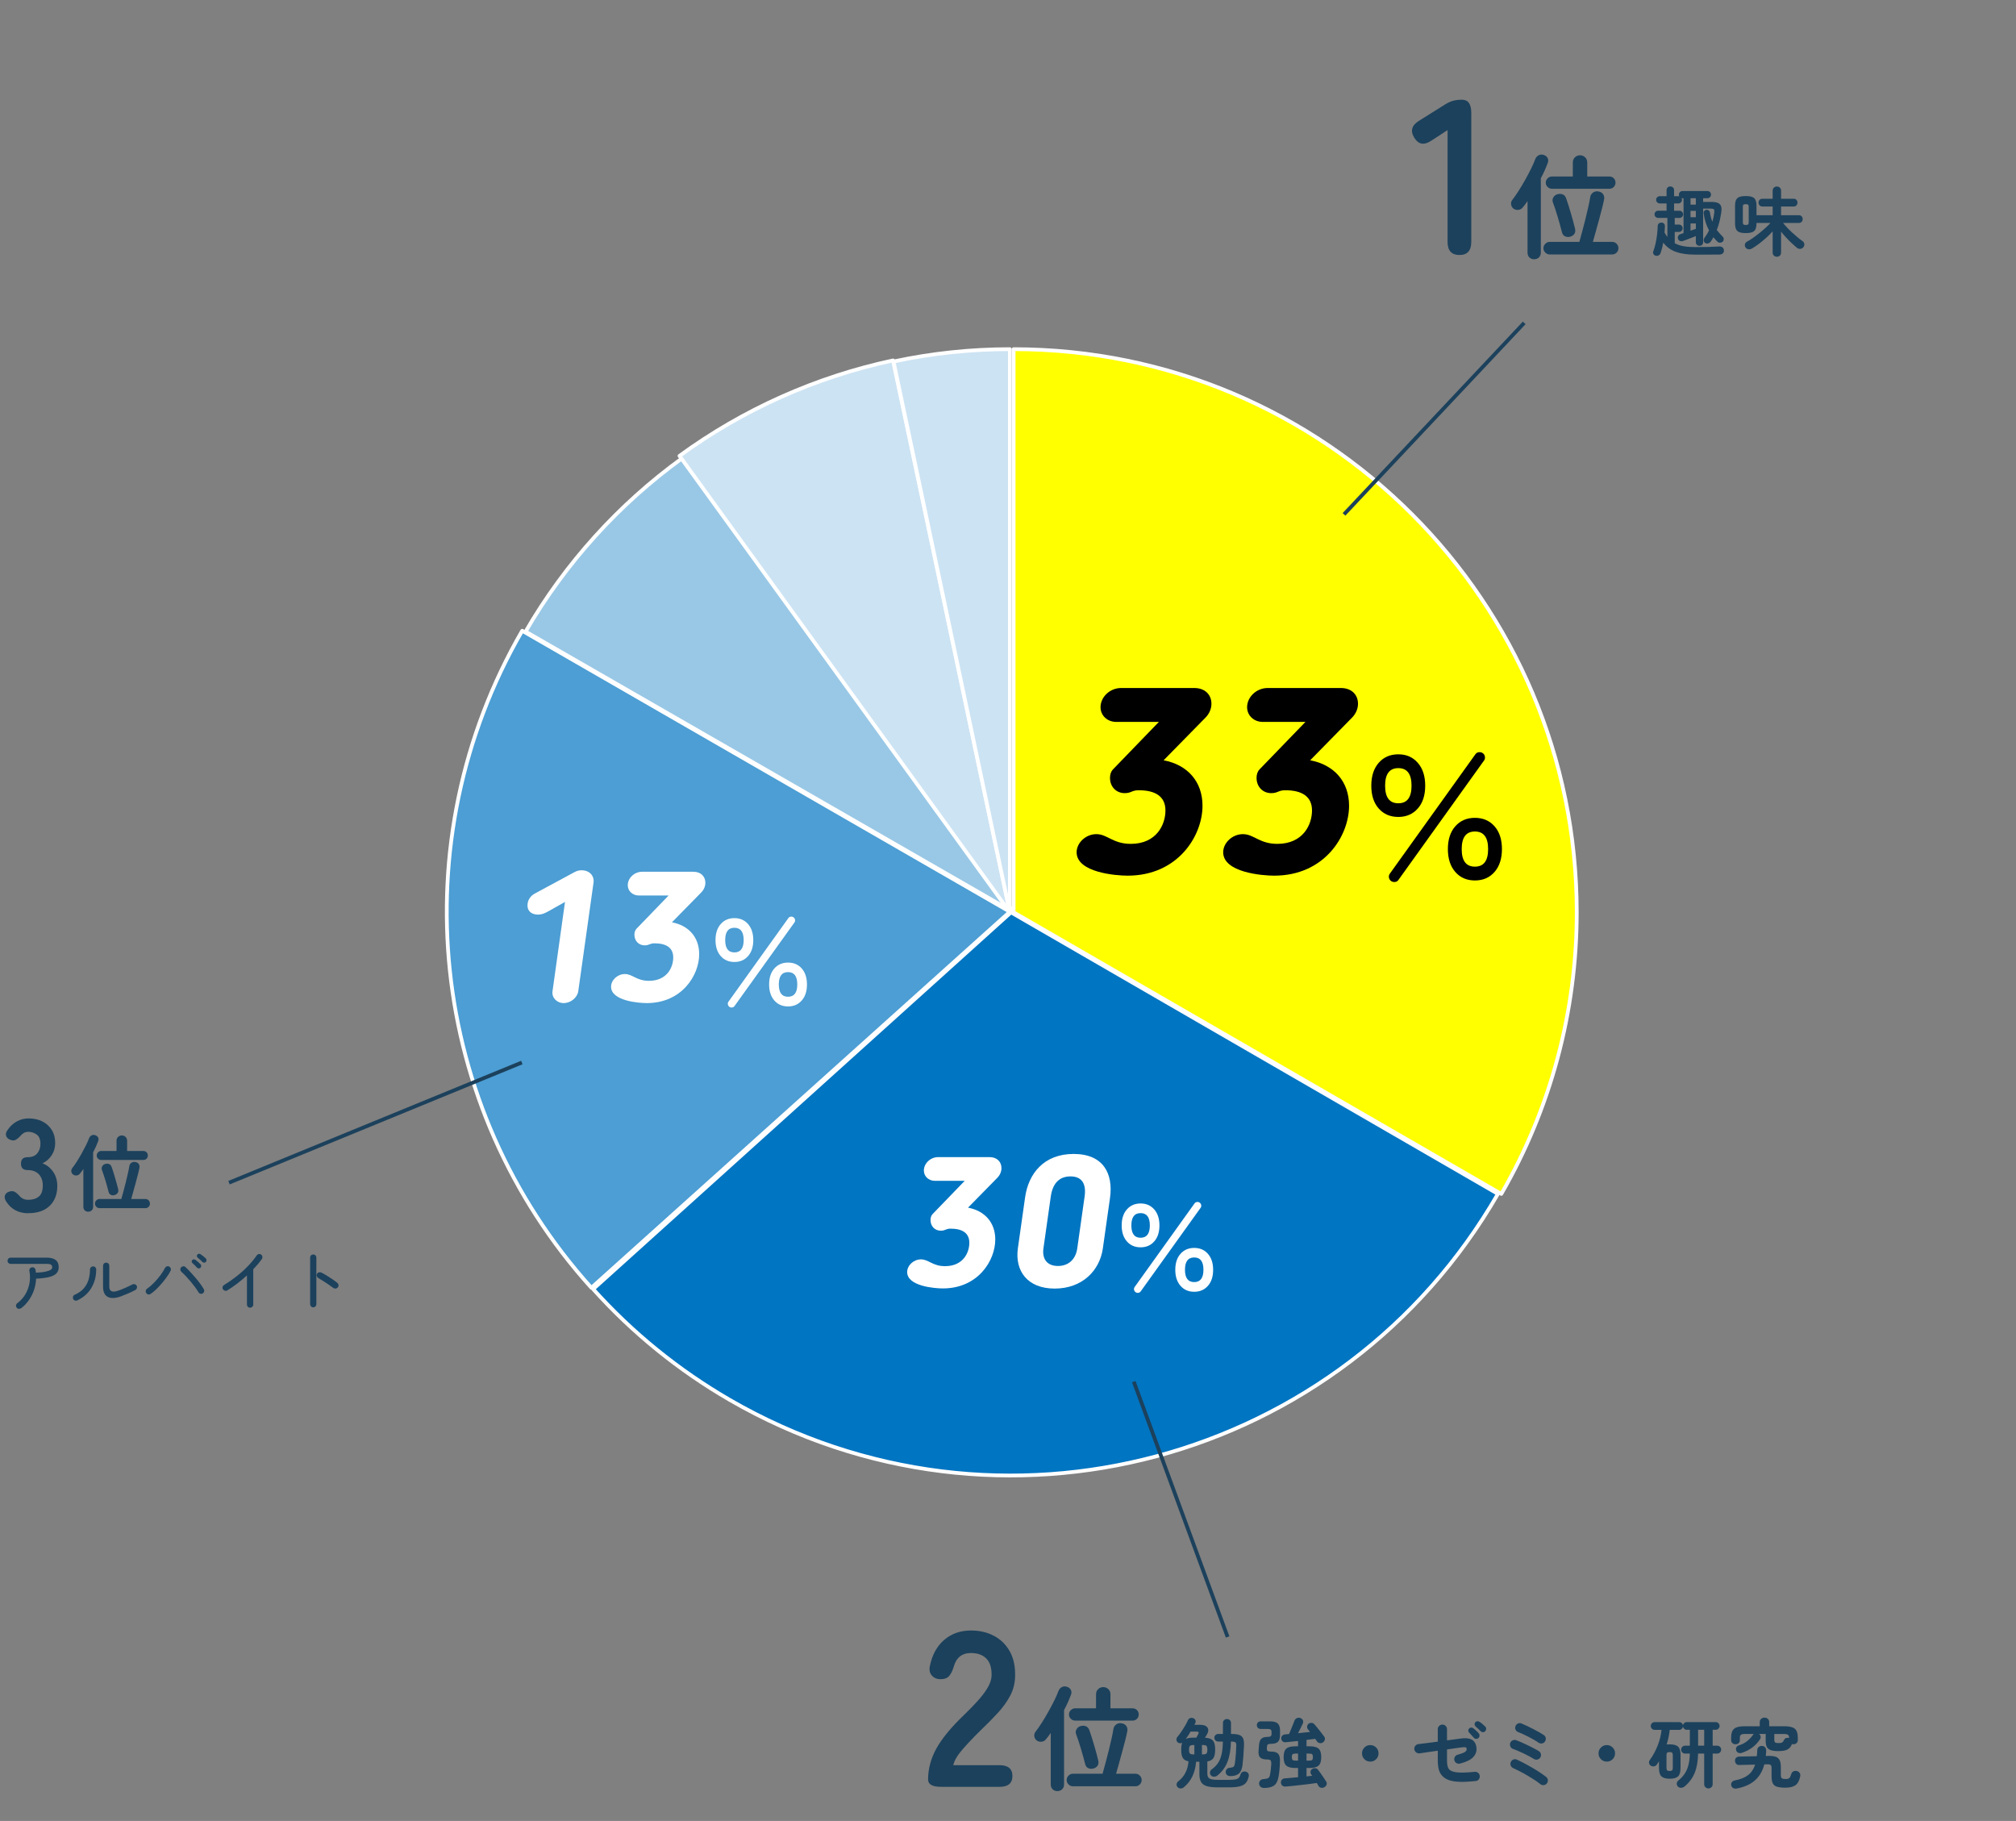 <?xml version="1.0" encoding="UTF-8"?><svg id="_レイヤー_2" xmlns="http://www.w3.org/2000/svg" xmlns:xlink="http://www.w3.org/1999/xlink" viewBox="0 0 537 485"><rect x="0" y="0" width="537" height="485" fill="#808080" stroke="none"/><defs><style>.cls-1,.cls-2{fill:none;}.cls-3{clip-path:url(#clippath);}.cls-4{fill:#fff;}.cls-5{fill:#1c415c;}.cls-2{stroke:#1c415c;stroke-miterlimit:10;}.cls-6{fill:#0075c2;}.cls-6,.cls-7,.cls-8,.cls-9,.cls-10{fill-rule:evenodd;stroke:#fff;stroke-linejoin:round;}.cls-7{fill:#ff0;}.cls-8{fill:#99c8e6;}.cls-9{fill:#4c9ed4;}.cls-10{fill:#cce3f3;}</style><clipPath id="clippath"><rect class="cls-1" width="537" height="485"/></clipPath></defs><g id="text"><g class="cls-3"><path class="cls-7" d="m270,93c82.84,0,150,67.16,150,150,0,26.33-6.93,52.2-20.1,75l-129.9-75V93Z"/><path class="cls-6" d="m399,317.99c-41.36,71.73-132.95,96.31-204.58,54.89-13.61-7.87-25.9-17.83-36.42-29.53l111.3-100.35,129.7,74.99Z"/><path class="cls-9" d="m157.53,343c-43.48-48.19-50.92-118.84-18.43-175l129.9,74.84-111.47,100.16Z"/><path class="cls-8" d="m140,168.22c10.52-18.15,24.75-33.9,41.77-46.22l88.23,121-130-74.78Z"/><path class="cls-10" d="m181,121.42c16.97-12.38,36.35-21.04,56.87-25.42l31.13,147-88-121.58Z"/><path class="cls-10" d="m238,96.28c10.19-2.18,20.58-3.28,31-3.28v150l-31-146.72Z"/><line class="cls-2" x1="358" y1="137" x2="406" y2="86"/><path class="cls-5" d="m7.59,323.15c-2.66,0-4.65-1.06-5.98-3.19-.37-.61-.47-1.14-.28-1.61.19-.47.55-.78,1.08-.95.58-.19,1.06-.19,1.43,0,.37.19.78.51,1.23.98.26.35.59.64,1,.86s.89.33,1.45.33c1.19,0,2.13-.29,2.83-.88.7-.58,1.05-1.56,1.05-2.94,0-1.24-.35-2.23-1.05-2.98-.7-.75-1.7-1.12-3.01-1.12-1.17,0-1.75-.57-1.75-1.72s.58-1.71,1.75-1.71,2.03-.34,2.59-1.03c.56-.69.84-1.53.84-2.54,0-1.17-.33-1.99-1-2.47s-1.42-.72-2.26-.72c-.47,0-.88.12-1.24.35-.36.23-.67.51-.93.84-.44.47-.86.79-1.24.98-.38.19-.86.16-1.42-.07-.54-.21-.89-.55-1.05-1.03-.16-.48-.03-1,.39-1.56.68-1,1.5-1.77,2.47-2.29.97-.53,2-.79,3.1-.79,1.42,0,2.67.27,3.73.82,1.06.55,1.89,1.31,2.49,2.29s.89,2.13.89,3.46c0,1.21-.32,2.3-.96,3.27-.64.97-1.45,1.67-2.43,2.12,1.17.44,2.12,1.2,2.85,2.27.74,1.07,1.1,2.32,1.1,3.75,0,2.22-.67,3.98-2.01,5.29s-3.23,1.96-5.65,1.96Z"/><path class="cls-5" d="m23.5,322.74c-.37,0-.67-.12-.92-.35-.25-.23-.37-.55-.37-.95v-10.08c-.16.23-.32.46-.47.66-.15.21-.31.4-.47.59-.22.28-.51.44-.86.47-.35.04-.67-.05-.95-.25-.26-.21-.42-.47-.46-.8s.03-.62.22-.87c.38-.48.79-1.07,1.23-1.76.44-.69.87-1.42,1.3-2.18.42-.76.81-1.5,1.17-2.21.35-.71.62-1.33.81-1.86.15-.35.37-.6.68-.75.31-.15.63-.16.97-.04.34.1.59.3.75.59.16.29.17.62.02.99-.16.44-.36.91-.58,1.42-.23.51-.48,1.02-.76,1.55v14.52c0,.4-.12.71-.37.95-.25.23-.56.35-.92.35Zm3.01-.95c-.32,0-.61-.12-.85-.36s-.36-.52-.36-.85.12-.63.36-.87c.24-.24.52-.36.85-.36h5.81c.18-.63.37-1.33.58-2.11.21-.78.42-1.57.62-2.38.2-.81.38-1.58.55-2.33.17-.75.3-1.4.38-1.96.07-.38.26-.67.57-.88.31-.21.65-.27,1.01-.2.41.06.72.23.92.53s.27.63.2,1.01c-.1.53-.25,1.15-.43,1.86-.18.71-.38,1.46-.59,2.23-.21.78-.42,1.53-.63,2.27-.21.73-.39,1.39-.55,1.96h3.78c.34,0,.62.12.86.36.23.24.35.53.35.87s-.12.61-.35.85c-.24.24-.52.36-.86.36h-12.23Zm.46-12.83c-.32,0-.61-.12-.85-.35-.24-.23-.36-.51-.36-.84s.12-.62.36-.86c.24-.23.52-.35.85-.35h4.07v-2.73c0-.43.14-.77.42-1.02s.61-.39.99-.39.71.13.99.39c.28.26.42.6.42,1.02v2.73h4.33c.34,0,.62.12.85.35.23.24.34.52.34.86s-.11.6-.34.84c-.23.23-.51.35-.85.35h-11.22Zm3.59,9.35c-.37.1-.71.08-1.02-.06-.32-.14-.52-.42-.63-.85-.09-.35-.2-.78-.34-1.29-.14-.51-.29-1.03-.45-1.58-.16-.55-.33-1.08-.5-1.58-.17-.51-.32-.93-.45-1.29-.15-.37-.12-.71.07-1.03.19-.32.46-.53.81-.62.38-.1.73-.09,1.03.04.31.13.53.39.66.77.13.37.28.81.44,1.32.16.51.32,1.04.48,1.59.16.55.31,1.08.45,1.58.14.51.25.94.34,1.31.12.45.09.82-.09,1.09s-.45.47-.81.58Z"/><path class="cls-5" d="m5.58,348.45c-.18.13-.38.18-.61.15-.23-.03-.41-.14-.54-.33-.14-.18-.2-.38-.16-.61.04-.23.14-.41.32-.54.88-.65,1.59-1.43,2.14-2.34.55-.91.92-1.91,1.12-2.98.19-1.07.19-2.18-.02-3.3-.05-.23,0-.43.13-.62.13-.19.31-.3.54-.33.23-.05.43,0,.62.13.19.13.3.31.35.54l.11.76c1.15-.06,2.04-.16,2.67-.31s1.06-.31,1.3-.5c.24-.19.36-.39.36-.59,0-.31-.09-.55-.28-.71-.19-.16-.58-.24-1.2-.24H2.83c-.23,0-.42-.08-.58-.24s-.24-.36-.24-.58c0-.24.08-.44.24-.6.16-.16.36-.24.58-.24h9.61c2.14,0,3.2.85,3.2,2.54,0,.71-.22,1.27-.66,1.7-.44.43-1.1.74-1.99.95-.89.2-2.02.34-3.38.41-.04,1.04-.22,2.06-.56,3.04-.34.98-.8,1.89-1.39,2.73-.59.83-1.28,1.55-2.09,2.15Z"/><path class="cls-5" d="m20.57,346.36c-.2.1-.41.1-.63.02-.22-.08-.37-.23-.47-.43-.08-.22-.08-.43,0-.65s.23-.37.43-.45c1.06-.47,1.88-1.05,2.47-1.76.59-.7,1-1.48,1.24-2.33s.36-1.73.36-2.65c0-.23.08-.42.25-.58s.37-.24.59-.24.42.08.58.24.24.36.24.58c0,1.26-.2,2.43-.61,3.51-.41,1.08-.99,2.02-1.75,2.83-.76.8-1.66,1.44-2.72,1.91Zm11.66-1.08c-.92.34-1.75.48-2.47.43-.73-.05-1.29-.32-1.7-.81-.41-.49-.61-1.24-.61-2.23v-5.53c0-.24.08-.44.24-.6.16-.16.36-.24.58-.24.24,0,.44.08.6.24.16.16.24.36.24.6v5.53c0,.64.2,1.05.61,1.24.41.19,1.04.13,1.91-.2.66-.24,1.31-.5,1.96-.79.65-.29,1.21-.56,1.69-.81.2-.11.42-.13.64-.05.22.07.39.21.5.41.1.19.11.4.04.62-.07.22-.2.39-.41.5-.56.3-1.19.6-1.86.89s-1.33.56-1.97.8Z"/><path class="cls-5" d="m40.12,344.63c-.19.13-.4.18-.62.14-.22-.04-.4-.15-.53-.34-.13-.19-.18-.4-.14-.63.04-.23.15-.41.34-.54.65-.46,1.28-1.01,1.91-1.66.62-.65,1.19-1.31,1.69-2,.5-.68.89-1.31,1.17-1.87.1-.2.25-.34.48-.42.22-.08.43-.07.64.03s.34.26.42.48c.08.22.06.44-.04.64-.22.44-.52.95-.91,1.51-.39.56-.83,1.13-1.31,1.71-.49.58-.99,1.12-1.52,1.64-.53.52-1.05.95-1.57,1.31Zm13.9-.14c-.19.12-.4.15-.63.09-.23-.06-.4-.19-.52-.4-.22-.37-.5-.79-.85-1.27-.35-.47-.73-.96-1.15-1.47-.42-.5-.85-.99-1.3-1.47-.44-.47-.87-.9-1.28-1.27-.17-.16-.25-.35-.26-.58,0-.23.07-.43.22-.58.17-.17.37-.26.59-.27.23-.01.43.07.59.23.42.4.86.84,1.31,1.33.46.49.91,1,1.35,1.52.44.52.86,1.04,1.24,1.56.38.52.7,1,.95,1.44.12.19.15.4.1.62-.05.22-.18.39-.39.51Zm-.61-6.82c-.13.12-.29.18-.47.17-.18,0-.34-.07-.47-.21-.36-.42-.76-.82-1.19-1.19-.12-.1-.19-.23-.22-.39-.02-.16.02-.31.14-.44.13-.13.28-.19.44-.19.16,0,.32.06.46.15.17.12.38.3.64.53.26.23.48.44.67.62.13.12.19.27.18.46s-.08.34-.2.48Zm.5-1.55c-.41-.43-.82-.81-1.24-1.13-.13-.1-.21-.23-.23-.39-.02-.16.02-.31.13-.44.12-.14.26-.22.42-.22.16,0,.32.04.46.13.19.12.42.29.68.51.26.22.49.42.68.58.13.12.2.28.2.47s-.06.35-.18.49c-.12.12-.27.18-.46.18s-.34-.06-.46-.18Z"/><path class="cls-5" d="m66.6,348.3c-.23,0-.42-.08-.58-.24-.16-.16-.24-.36-.24-.58v-7.78c-.8.74-1.66,1.46-2.56,2.15-.9.69-1.79,1.3-2.68,1.84-.19.12-.4.15-.62.09-.22-.06-.4-.19-.53-.38-.12-.2-.15-.42-.09-.64.06-.22.19-.39.38-.51,1.18-.71,2.3-1.49,3.38-2.34,1.08-.85,2.08-1.75,2.99-2.7s1.69-1.9,2.34-2.84c.13-.19.31-.31.53-.35s.43,0,.62.13c.19.13.31.31.35.54.04.23,0,.44-.13.63-.31.44-.66.9-1.05,1.36-.39.46-.81.93-1.25,1.39v9.4c0,.23-.08.42-.24.58s-.36.24-.6.24Z"/><path class="cls-5" d="m83.43,348.2c-.23,0-.42-.08-.58-.25s-.24-.37-.24-.59v-12.42c0-.23.08-.42.24-.58.16-.16.36-.24.58-.24.24,0,.44.08.6.24.16.16.24.36.24.58v12.42c0,.23-.08.43-.24.59-.16.17-.36.25-.6.25Zm5.33-5.18c-.34-.26-.74-.55-1.2-.86s-.93-.62-1.41-.93-.93-.58-1.35-.82c-.19-.11-.32-.27-.4-.49-.07-.22-.06-.43.04-.63.11-.2.27-.34.5-.4.22-.07.43-.05.64.04.48.24.98.52,1.5.84.52.32,1.03.65,1.51.98.49.34.91.65,1.27.95.18.16.28.35.31.58.02.23-.04.44-.2.62-.16.18-.35.28-.58.3-.23.02-.44-.04-.63-.19Z"/><path class="cls-4" d="m150.51,240.22l-4.17,2.35c-1.03.59-1.91,1.03-3.04,1.03-1.37,0-2.79-.64-2.79-2.45,0-1.42.78-2.5,1.91-3.14l10.53-5.68c.73-.39,1.27-.54,1.96-.54,2.06,0,3.43,1.42,3.19,3.28l-4.07,28.96c-.25,1.67-2.01,3.14-3.87,3.14s-3.23-1.47-2.99-3.14l3.33-23.81Z"/><path class="cls-4" d="m178.99,245.66c4.46.83,7.25,3.97,7.25,8.48,0,5.63-4.61,13.03-13.96,13.03-2.21,0-9.51-.59-9.51-4.36,0-1.76,1.71-3.38,3.67-3.38,2.06,0,3.09,1.81,6.42,1.81,4.8,0,6.47-3.58,6.47-6.22s-1.91-3.77-5-3.77c-1.27,0-1.37.54-2.6.54-1.62,0-2.74-1.22-2.74-2.84,0-.59.15-1.13.54-1.57l8.57-8.87h-7.94c-1.71,0-2.94-1.23-2.94-2.74,0-1.91,1.76-3.58,3.82-3.58h13.67c1.96,0,3.18,1.23,3.18,2.94,0,.98-.44,1.91-1.13,2.6l-7.79,7.94Z"/><path class="cls-4" d="m195.63,256.22c-1.51,0-2.73-.52-3.65-1.57-.92-1.05-1.39-2.46-1.39-4.26s.46-3.22,1.39-4.27c.92-1.05,2.14-1.58,3.65-1.58s2.7.53,3.63,1.58c.92,1.05,1.39,2.48,1.39,4.27s-.46,3.21-1.39,4.26c-.92,1.05-2.13,1.57-3.63,1.57Zm0-2.55c1.64,0,2.46-1.09,2.46-3.28s-.82-3.28-2.46-3.28-2.46,1.09-2.46,3.28.82,3.28,2.46,3.28Zm-1.34,14.5c-.22-.17-.36-.39-.41-.66-.05-.27.01-.52.18-.74l15.93-22.23c.15-.22.36-.35.64-.39.28-.04.52.02.73.17.22.15.36.36.41.64.05.28,0,.52-.15.73l-15.96,22.26c-.15.22-.36.35-.63.39-.27.04-.52-.02-.74-.17Zm15.62-.11c-1.51,0-2.73-.53-3.65-1.58-.92-1.05-1.39-2.48-1.39-4.27s.46-3.21,1.39-4.26c.92-1.04,2.14-1.57,3.65-1.57s2.73.52,3.65,1.57c.92,1.05,1.39,2.46,1.39,4.26s-.46,3.22-1.39,4.27c-.92,1.05-2.14,1.58-3.65,1.58Zm0-2.58c1.64,0,2.46-1.09,2.46-3.28s-.82-3.28-2.46-3.28-2.46,1.09-2.46,3.28.82,3.28,2.46,3.28Z"/><path class="cls-4" d="m257.86,321.66c4.46.83,7.25,3.97,7.25,8.48,0,5.63-4.61,13.03-13.96,13.03-2.21,0-9.51-.59-9.51-4.36,0-1.76,1.71-3.38,3.67-3.38,2.06,0,3.09,1.81,6.42,1.81,4.8,0,6.47-3.58,6.47-6.22s-1.91-3.77-5-3.77c-1.27,0-1.37.54-2.6.54-1.62,0-2.74-1.22-2.74-2.84,0-.59.15-1.13.54-1.57l8.57-8.87h-7.94c-1.71,0-2.94-1.23-2.94-2.74,0-1.91,1.76-3.58,3.82-3.58h13.67c1.96,0,3.18,1.23,3.18,2.94,0,.98-.44,1.91-1.13,2.6l-7.79,7.94Z"/><path class="cls-4" d="m295.68,319.01l-1.91,13.47c-.83,5.98-5.54,10.73-12.84,10.73s-10.63-4.75-9.8-10.73l1.91-13.47c.88-6.47,5.05-11.66,12.94-11.66s10.58,5.19,9.7,11.66Zm-15.78-.34l-1.96,13.82c-.39,2.79.93,4.7,3.87,4.7s4.75-1.91,5.14-4.7l1.96-13.82c.44-3.14-.54-5.34-3.77-5.34s-4.8,2.2-5.24,5.34Z"/><path class="cls-4" d="m303.82,332.22c-1.51,0-2.73-.52-3.65-1.57-.92-1.05-1.39-2.46-1.39-4.26s.46-3.22,1.39-4.27c.92-1.05,2.14-1.58,3.65-1.58s2.7.53,3.63,1.58c.92,1.05,1.39,2.48,1.39,4.27s-.46,3.21-1.39,4.26c-.92,1.05-2.13,1.57-3.63,1.57Zm0-2.55c1.64,0,2.46-1.09,2.46-3.28s-.82-3.28-2.46-3.28-2.46,1.09-2.46,3.28.82,3.28,2.46,3.28Zm-1.34,14.5c-.22-.17-.36-.39-.41-.66-.05-.27.01-.52.18-.74l15.93-22.23c.15-.22.36-.35.64-.39.28-.04.52.02.73.17.22.15.36.36.41.64.05.28,0,.52-.15.73l-15.96,22.26c-.15.22-.36.35-.63.39-.27.04-.52-.02-.74-.17Zm15.62-.11c-1.51,0-2.73-.53-3.65-1.58-.92-1.05-1.39-2.48-1.39-4.27s.46-3.21,1.39-4.26c.92-1.04,2.14-1.57,3.65-1.57s2.73.52,3.65,1.57c.92,1.05,1.39,2.46,1.39,4.26s-.46,3.22-1.39,4.27c-.92,1.05-2.14,1.58-3.65,1.58Zm0-2.58c1.64,0,2.46-1.09,2.46-3.28s-.82-3.28-2.46-3.28-2.46,1.09-2.46,3.28.82,3.28,2.46,3.28Z"/><path d="m309.95,202.5c6.37,1.19,10.36,5.67,10.36,12.11,0,8.05-6.58,18.62-19.95,18.62-3.15,0-13.58-.84-13.58-6.23,0-2.52,2.45-4.83,5.25-4.83,2.94,0,4.41,2.59,9.17,2.59,6.86,0,9.24-5.11,9.24-8.89s-2.73-5.39-7.14-5.39c-1.82,0-1.96.77-3.71.77-2.31,0-3.92-1.75-3.92-4.06,0-.84.21-1.61.77-2.24l12.25-12.67h-11.34c-2.45,0-4.2-1.75-4.2-3.92,0-2.73,2.52-5.11,5.46-5.11h19.53c2.8,0,4.55,1.75,4.55,4.2,0,1.4-.63,2.73-1.61,3.71l-11.13,11.34Z"/><path d="m348.99,202.5c6.37,1.19,10.36,5.67,10.36,12.11,0,8.05-6.58,18.62-19.95,18.62-3.15,0-13.58-.84-13.58-6.23,0-2.52,2.45-4.83,5.25-4.83,2.94,0,4.41,2.59,9.17,2.59,6.86,0,9.24-5.11,9.24-8.89s-2.73-5.39-7.14-5.39c-1.82,0-1.96.77-3.71.77-2.31,0-3.92-1.75-3.92-4.06,0-.84.21-1.61.77-2.24l12.25-12.67h-11.34c-2.45,0-4.2-1.75-4.2-3.92,0-2.73,2.52-5.11,5.46-5.11h19.53c2.8,0,4.55,1.75,4.55,4.2,0,1.4-.63,2.73-1.61,3.71l-11.13,11.34Z"/><path d="m372.47,217.59c-2.16,0-3.9-.75-5.22-2.24-1.32-1.49-1.98-3.52-1.98-6.08s.66-4.59,1.98-6.1,3.06-2.26,5.22-2.26,3.86.75,5.18,2.26c1.32,1.51,1.98,3.54,1.98,6.1s-.66,4.59-1.98,6.08c-1.32,1.49-3.05,2.24-5.18,2.24Zm0-3.64c2.35,0,3.52-1.56,3.52-4.68s-1.17-4.68-3.52-4.68-3.52,1.56-3.52,4.68,1.17,4.68,3.52,4.68Zm-1.92,20.72c-.32-.24-.51-.55-.58-.94s.02-.74.26-1.06l22.76-31.76c.21-.32.52-.51.92-.56.4-.05.75.03,1.04.24.32.21.51.52.58.92.07.4,0,.75-.22,1.04l-22.8,31.8c-.21.32-.51.51-.9.56-.39.05-.74-.03-1.06-.24Zm22.32-.16c-2.16,0-3.9-.75-5.22-2.26-1.32-1.51-1.98-3.54-1.98-6.1s.66-4.59,1.98-6.08c1.32-1.49,3.06-2.24,5.22-2.24s3.9.75,5.22,2.24c1.32,1.49,1.98,3.52,1.98,6.08s-.66,4.59-1.98,6.1c-1.32,1.51-3.06,2.26-5.22,2.26Zm0-3.68c2.35,0,3.52-1.56,3.52-4.68s-1.17-4.68-3.52-4.68-3.52,1.56-3.52,4.68,1.17,4.68,3.52,4.68Z"/><line class="cls-2" x1="61" y1="315" x2="139" y2="283"/><line class="cls-2" x1="302" y1="368" x2="327" y2="436"/><path class="cls-5" d="m324.4,476.06c-1.24,0-2.22-.11-2.93-.32-.71-.21-1.22-.58-1.53-1.09-.31-.51-.46-1.21-.46-2.09v-3.32h-.88c-.11,1.41-.43,2.69-.96,3.83-.53,1.14-1.29,2.12-2.28,2.95-.25.21-.54.32-.87.33-.33,0-.6-.12-.83-.37-.21-.23-.3-.49-.25-.79.05-.3.2-.55.45-.75.77-.59,1.4-1.32,1.87-2.21.47-.89.76-1.92.85-3.09-.73-.15-1.24-.46-1.52-.93-.28-.47-.42-1.2-.42-2.17,0-.8.09-1.42.26-1.86-.4.2-.78.18-1.14-.06-.23-.17-.36-.4-.39-.69s.04-.54.21-.75c.33-.39.68-.85,1.05-1.39.37-.54.71-1.09,1.04-1.64.33-.55.58-1.05.77-1.49.13-.28.34-.47.61-.56s.54-.08.81.04c.27.11.45.28.56.52s.1.49-.02.76l-.24.48h1.5c.99,0,1.65.25,1.98.75s.27,1.14-.2,1.91c-.09.15-.18.29-.26.42s-.15.25-.22.36c.71.04,1.26.17,1.65.38.39.21.67.55.83,1,.16.45.24,1.06.24,1.82,0,.99-.15,1.72-.45,2.2-.3.48-.84.79-1.63.92v3.18c0,.44.08.79.24,1.04.16.25.44.43.85.53.41.1.98.15,1.71.15h2.92c.76,0,1.35-.04,1.76-.12.41-.08.72-.23.92-.45.2-.22.35-.53.46-.93.09-.31.28-.52.55-.63s.56-.13.85-.05c.29.08.51.24.65.47.14.23.18.5.11.81-.15.72-.4,1.29-.77,1.72-.37.43-.91.73-1.63.91-.72.18-1.69.27-2.9.27h-2.92Zm-8.54-12.9c.47-.23,1.15-.34,2.04-.34h.76c.09-.16.18-.32.27-.48.09-.16.16-.29.21-.4.15-.27.18-.46.11-.57s-.27-.17-.59-.17h-1.52c-.2.35-.41.68-.62,1.01-.21.33-.43.64-.66.95Zm2.06,4.12h.22v-2.5h-.22c-.49,0-.82.08-.97.25s-.23.5-.23,1.01.08.82.23.99.48.25.97.25Zm2.24,0h.24c.49,0,.82-.08.97-.25s.23-.5.23-.99-.08-.84-.23-1.01-.48-.25-.97-.25h-.24v2.5Zm7.54,5.78c-.32,0-.59-.09-.82-.26-.23-.17-.35-.43-.38-.76-.01-.32.07-.59.26-.82.19-.23.47-.35.84-.38.49-.05.82-.14.98-.27s.27-.4.34-.81c.05-.33.11-.76.16-1.29.05-.53.1-1.1.14-1.71.04-.61.07-1.21.08-1.8.03-.45-.05-.75-.24-.89-.19-.14-.52-.21-1-.21h-.18c-.04,2.11-.34,3.9-.91,5.38-.57,1.48-1.48,2.71-2.75,3.7-.27.2-.57.29-.91.27-.34-.02-.61-.16-.81-.41-.17-.23-.24-.49-.19-.79.05-.3.18-.54.41-.71.71-.51,1.28-1.08,1.71-1.71.43-.63.75-1.41.96-2.33.21-.92.32-2.05.35-3.4h-1.26c-.28,0-.52-.1-.72-.3s-.3-.44-.3-.72.1-.5.3-.7.44-.3.72-.3h1.26l.02-2.92c0-.33.1-.59.31-.78.21-.19.46-.28.75-.28s.55.09.76.28c.21.19.32.45.32.78v2.92h.2c.87,0,1.54.09,2.03.27.49.18.82.5,1.01.95.19.45.26,1.1.22,1.94-.05,1.07-.11,2.01-.17,2.83-.06.82-.14,1.6-.23,2.35-.15,1.05-.47,1.8-.98,2.23-.51.43-1.27.65-2.28.65Z"/><path class="cls-5" d="m336.7,476.22c-.37,0-.68-.1-.92-.31-.24-.21-.37-.48-.4-.83-.01-.31.08-.58.28-.82.2-.24.49-.37.86-.4.48-.04.83-.09,1.06-.16.23-.07.39-.19.49-.36.1-.17.18-.43.25-.76.07-.36.13-.77.18-1.24.05-.47.09-.94.12-1.42.03-.55-.04-.9-.19-1.06-.15-.16-.51-.24-1.07-.24-.77,0-1.34-.18-1.71-.55-.37-.37-.5-1.06-.39-2.07.03-.21.05-.43.06-.64.01-.21.03-.41.04-.6.08-.8.29-1.36.64-1.67.35-.31.88-.47,1.6-.47.4,0,.68-.06.85-.18.17-.12.25-.33.25-.64v-.46c0-.32-.07-.54-.22-.66-.15-.12-.41-.18-.8-.18h-1.86c-.33,0-.59-.1-.77-.3-.18-.2-.27-.44-.27-.72s.09-.5.27-.7c.18-.2.44-.3.77-.3h2.48c.95,0,1.63.19,2.04.56.41.37.62,1,.62,1.88v1.14c0,.89-.19,1.52-.56,1.87-.37.35-.97.53-1.8.53-.41,0-.7.05-.85.14s-.24.27-.25.54c-.01.09-.02.19-.03.29s-.02.19-.03.27c-.01.31.05.52.19.64.14.12.43.18.87.18.93,0,1.58.19,1.94.57.36.38.53,1.02.5,1.93-.01.79-.05,1.54-.12,2.25-.07.71-.15,1.36-.26,1.93-.2,1.17-.61,1.97-1.22,2.39s-1.49.63-2.64.63Zm16.1-.22c-.28.17-.58.23-.89.17-.31-.06-.56-.24-.73-.53-.05-.11-.12-.22-.19-.35s-.16-.26-.25-.39c-.52.08-1.14.16-1.87.25-.73.09-1.48.18-2.27.27-.79.09-1.54.18-2.27.25s-1.35.13-1.87.17c-.35.03-.64-.05-.87-.23-.23-.18-.36-.44-.39-.79-.03-.31.06-.57.26-.8.2-.23.47-.35.8-.36.43-.03.95-.07,1.56-.13.61-.06,1.26-.12,1.94-.17v-2.46h-.72c-1.15,0-1.95-.21-2.42-.64-.47-.43-.7-1.18-.7-2.26s.23-1.83.7-2.25,1.27-.63,2.42-.63h.72v-1.42c-.63.07-1.23.13-1.81.19s-1.08.11-1.49.15c-.33.03-.61-.05-.82-.24-.21-.19-.33-.43-.36-.74-.01-.29.08-.55.27-.76.19-.21.44-.33.75-.34.15-.03.31-.05.49-.06.18-.01.37-.03.57-.04.09-.23.21-.51.35-.84.14-.33.28-.68.43-1.03s.28-.68.39-.97c.11-.29.2-.51.25-.66.13-.35.35-.59.65-.73.3-.14.61-.16.93-.05.32.12.55.32.68.6.13.28.13.57,0,.88-.13.27-.32.65-.57,1.16-.25.51-.48.98-.71,1.42.55-.07,1.1-.13,1.65-.18.55-.05,1.06-.11,1.53-.16-.09-.15-.19-.28-.29-.4-.1-.12-.19-.23-.27-.32-.17-.21-.24-.47-.2-.76.04-.29.17-.53.38-.7.21-.16.47-.24.76-.24s.55.11.76.34c.24.25.53.59.87,1.02s.67.85,1,1.27c.33.42.58.76.77,1.01.19.27.24.55.17.85s-.25.54-.53.73c-.25.17-.53.23-.84.17s-.55-.22-.74-.49c-.05-.09-.12-.19-.2-.3-.08-.11-.16-.22-.24-.34-.33.04-.7.08-1.09.13-.39.05-.8.1-1.23.15v1.7h.8c1.15,0,1.95.21,2.42.63s.7,1.17.7,2.25-.23,1.83-.7,2.26c-.47.43-1.27.64-2.42.64h-.8v2.24c.27-.03.53-.06.78-.09.25-.03.49-.06.72-.07-.09-.15-.19-.28-.28-.4-.16-.24-.21-.5-.14-.78.07-.28.22-.5.46-.66.24-.15.51-.21.8-.18.29.03.54.17.74.42.19.24.42.56.7.96.28.4.55.8.82,1.19s.47.7.6.93c.19.28.24.56.15.85s-.28.52-.57.69Zm-7.7-7.06h.66v-1.88h-.66c-.39,0-.65.06-.79.19-.14.13-.21.38-.21.75s.07.62.21.75c.14.13.4.19.79.19Zm2.92,0h.72c.39,0,.65-.06.78-.19.13-.13.2-.38.2-.75s-.07-.62-.2-.75c-.13-.13-.39-.19-.78-.19h-.72v1.88Z"/><path class="cls-5" d="m365,469.2c-.61,0-1.13-.21-1.56-.64-.43-.43-.64-.95-.64-1.56s.21-1.13.64-1.56c.43-.43.95-.64,1.56-.64s1.13.21,1.56.64.64.95.64,1.56-.21,1.13-.64,1.56c-.43.43-.95.64-1.56.64Z"/><path class="cls-5" d="m393.06,474.38c-1.56.16-2.89.23-4,.21-1.11-.02-2.03-.14-2.78-.36-.75-.22-1.36-.54-1.84-.97-.6-.55-.99-1.19-1.18-1.92-.19-.73-.28-1.56-.28-2.48v-2.56c-.92.13-1.81.26-2.67.38-.86.12-1.58.23-2.17.32-.33.04-.64-.04-.91-.25-.27-.21-.44-.48-.49-.81-.05-.35.02-.65.23-.92.21-.27.48-.43.81-.48.6-.07,1.37-.16,2.3-.28.93-.12,1.9-.25,2.9-.38v-3.32c0-.35.12-.64.37-.87.25-.23.54-.35.87-.35s.64.12.87.36.35.53.35.88v2.96c.79-.11,1.48-.2,2.07-.27.59-.07,1-.13,1.23-.17,1.43-.23,2.5-.16,3.22.21s1.15,1.03,1.3,1.99c.15,1.01-.11,1.89-.78,2.64-.67.75-1.85,1.34-3.54,1.78-.32.08-.63.05-.93-.1-.3-.15-.5-.39-.59-.72-.09-.32-.06-.63.09-.93.15-.3.4-.5.73-.59.96-.27,1.61-.51,1.96-.74.35-.23.51-.49.48-.78-.01-.25-.11-.41-.3-.47s-.57-.05-1.14.03c-.28.04-.76.11-1.45.2-.69.09-1.47.21-2.35.34v2.9c0,.72.06,1.26.17,1.63.11.37.28.66.51.89.43.37,1.15.61,2.18.7,1.03.09,2.53.04,4.52-.16.35-.03.65.07.91.28.26.21.4.49.43.84.04.33-.05.63-.26.9-.21.27-.49.41-.84.44Zm.74-11.46c-.16.16-.36.23-.61.22-.25-.01-.45-.11-.61-.3-.16-.19-.36-.41-.61-.68s-.47-.51-.67-.72c-.13-.13-.2-.3-.2-.51s.08-.4.24-.57c.15-.15.33-.22.54-.23.21,0,.41.06.58.19.2.16.44.37.73.63.29.26.52.5.71.73.15.17.21.38.2.62-.01.24-.11.45-.3.62Zm.6-1.82c-.17-.17-.39-.39-.65-.64-.26-.25-.5-.47-.73-.66-.13-.12-.21-.29-.23-.5-.02-.21.04-.41.19-.58.15-.16.32-.25.53-.27s.4.03.57.15c.23.13.49.32.78.57.29.25.55.48.76.69.17.17.26.38.25.61,0,.23-.09.44-.25.63-.15.17-.34.26-.59.26s-.46-.09-.63-.26Z"/><path class="cls-5" d="m408.56,468.48c-.32-.2-.72-.43-1.2-.69-.48-.26-.99-.52-1.52-.77-.53-.25-1.04-.48-1.53-.69-.49-.21-.9-.37-1.25-.49-.32-.11-.56-.31-.71-.61-.15-.3-.18-.62-.09-.95.11-.32.31-.56.62-.72.31-.16.62-.19.94-.08.41.15.9.34,1.46.59.56.25,1.13.51,1.72.8.59.29,1.14.57,1.66.84.52.27.94.51,1.26.71.28.17.46.43.53.76s.02.65-.17.94c-.19.29-.45.47-.78.54-.33.07-.65,0-.94-.18Zm1.74,6.72c-.45-.37-.98-.76-1.59-1.15-.61-.39-1.24-.78-1.9-1.17-.66-.39-1.31-.75-1.96-1.08-.65-.33-1.25-.63-1.81-.88-.31-.15-.52-.38-.64-.7-.12-.32-.11-.63.04-.94.15-.31.38-.52.69-.64.31-.12.62-.11.93.04.61.28,1.27.6,1.97.97.7.37,1.4.76,2.11,1.17.71.41,1.38.83,2.01,1.25.63.42,1.2.82,1.69,1.21.27.21.42.49.46.83.04.34-.05.64-.28.91-.21.25-.49.4-.82.44-.33.04-.63-.05-.9-.26Zm-.5-11.06c-.32-.23-.72-.48-1.19-.75-.47-.27-.97-.54-1.49-.81-.52-.27-1.02-.51-1.5-.73-.48-.22-.89-.39-1.22-.51-.32-.11-.55-.32-.69-.63-.14-.31-.15-.63-.03-.95.12-.32.33-.55.64-.7.31-.15.62-.15.94-.02.4.16.88.37,1.43.63.55.26,1.12.54,1.7.84.58.3,1.12.59,1.63.88s.91.54,1.22.75c.28.19.45.45.5.79.05.34-.02.65-.22.93-.19.28-.45.45-.79.5-.34.05-.65-.02-.93-.22Z"/><path class="cls-5" d="m428,469.2c-.61,0-1.13-.21-1.56-.64-.43-.43-.64-.95-.64-1.56s.21-1.13.64-1.56c.43-.43.95-.64,1.56-.64s1.13.21,1.56.64.64.95.64,1.56-.21,1.13-.64,1.56c-.43.43-.95.64-1.56.64Z"/><path class="cls-5" d="m455.08,476.34c-.32,0-.59-.11-.81-.32-.22-.21-.33-.49-.33-.82v-8.14h-1.62c-.04,2.03-.34,3.73-.9,5.12-.56,1.39-1.46,2.6-2.7,3.64-.25.21-.56.33-.91.35-.35.02-.65-.1-.89-.35-.2-.23-.29-.49-.28-.79.01-.3.14-.55.38-.75.68-.56,1.24-1.16,1.69-1.81.45-.65.79-1.41,1.02-2.28.23-.87.36-1.92.39-3.13h-1.26c-.29,0-.54-.1-.75-.31-.21-.21-.31-.46-.31-.75s.1-.54.31-.74c.21-.2.46-.3.75-.3h1.26v-4.24h-.82c-.25,0-.48-.08-.67-.25s-.31-.38-.35-.63c-.03.25-.13.47-.32.64s-.41.26-.68.26h-2.52c-.07.67-.17,1.33-.31,1.98-.14.65-.31,1.29-.51,1.92.13-.01.27-.02.4-.03s.27-.01.42-.01c1.04,0,1.78.2,2.22.61.44.41.66,1.16.66,2.25v3.42c0,1.09-.22,1.85-.66,2.26-.44.41-1.18.62-2.22.62s-1.76-.21-2.2-.62c-.44-.41-.66-1.17-.66-2.26v-1.76c-.09.13-.19.28-.28.43-.09.15-.19.3-.3.45-.17.25-.42.41-.73.46-.31.05-.6,0-.87-.18-.25-.16-.41-.39-.46-.68-.05-.29,0-.56.18-.8.87-1.2,1.57-2.5,2.12-3.9.55-1.4.89-2.79,1.02-4.16h-1.84c-.28,0-.52-.1-.72-.3-.2-.2-.3-.45-.3-.74s.1-.52.3-.72c.2-.2.44-.3.72-.3h6.54c.25,0,.48.08.67.25s.3.38.33.63c.04-.25.16-.46.35-.63s.42-.25.67-.25h7.72c.28,0,.52.1.72.3.2.2.3.44.3.72s-.1.52-.3.72c-.2.2-.44.3-.72.3h-.82v4.24h1.2c.29,0,.54.1.75.3.21.2.31.45.31.74s-.1.54-.31.75c-.21.21-.46.31-.75.31h-1.2v8.14c0,.33-.11.61-.33.82s-.48.32-.79.32Zm-10.34-4.64c.31,0,.52-.06.65-.17s.19-.34.19-.67v-3.38c0-.32-.06-.54-.19-.65s-.34-.17-.65-.17-.52.06-.65.17-.19.33-.19.65v3.38c0,.33.06.56.19.67s.34.17.65.17Zm7.58-6.74h1.62v-4.24h-1.62v4.24Z"/><path class="cls-5" d="m464,466.86c-.31.11-.61.11-.92,0-.31-.11-.51-.33-.62-.66-.09-.29-.07-.56.06-.81.13-.25.37-.42.72-.53.83-.27,1.55-.64,2.16-1.13.61-.49,1.14-1.05,1.58-1.69.03-.04.06-.08.09-.12.03-.04.06-.07.09-.08h-2.42c-.49,0-.83.08-1.02.23s-.28.42-.28.79v.64c0,.35-.11.61-.34.8-.23.19-.5.28-.82.28s-.59-.1-.82-.31c-.23-.21-.34-.48-.34-.83v-.64c0-1.11.26-1.89.78-2.34.52-.45,1.44-.68,2.76-.68h4.08v-1.06c0-.39.13-.69.38-.91.25-.22.55-.33.88-.33s.64.11.89.33c.25.22.37.52.37.91v1.06h4.08c1.32,0,2.24.23,2.76.68.52.45.78,1.23.78,2.34v.64c0,.35-.11.62-.34.83-.23.21-.5.31-.82.31-.15,0-.28-.02-.4-.06-.25.68-.65,1.16-1.19,1.45s-1.35.43-2.43.43c-.85,0-1.53-.08-2.02-.25-.49-.17-.84-.45-1.05-.85-.21-.4-.31-.95-.31-1.64v-1.82h-1.76c.23.17.36.39.41.66.05.27,0,.53-.17.78-.55.81-1.2,1.52-1.97,2.11s-1.71,1.08-2.83,1.47Zm-1.38,9.5c-.37.07-.69.03-.96-.12-.27-.15-.44-.39-.52-.74-.05-.32.01-.6.19-.84s.45-.39.81-.46c1.45-.27,2.61-.73,3.48-1.39.87-.66,1.5-1.6,1.9-2.81l-4.26.1c-.33.01-.6-.09-.8-.32s-.3-.49-.3-.8c-.01-.33.08-.6.29-.8.21-.2.48-.31.81-.32l4.7-.1c.07-.51.11-1.05.12-1.62.01-.35.14-.63.39-.84.25-.21.54-.31.89-.28.32.01.59.13.8.36.21.23.31.52.3.88-.01.25-.03.5-.04.74s-.03.47-.06.7l.76-.02c.8-.01,1.44.07,1.91.24.47.17.81.48,1.02.91.21.43.31,1.04.31,1.81v2.12c0,.44.09.73.27.87.18.14.53.21,1.05.21.47,0,.79-.1.97-.29.18-.19.35-.56.51-1.09.09-.31.28-.53.57-.67.29-.14.6-.16.93-.07.33.09.58.27.73.52.15.25.2.55.13.9-.23,1.13-.65,1.92-1.26,2.35-.61.43-1.51.65-2.7.65-.96,0-1.71-.09-2.24-.26-.53-.17-.9-.48-1.11-.91s-.31-1.05-.31-1.85v-2.04c0-.49-.07-.81-.22-.96-.15-.15-.48-.21-1-.2l-.72.02c-.45,1.75-1.27,3.16-2.46,4.23s-2.81,1.8-4.88,2.19Zm11.22-12.1c.41,0,.71-.06.88-.17.17-.11.35-.34.52-.69.12-.25.3-.42.55-.49.25-.07.5-.08.77,0v-.04c0-.37-.09-.64-.28-.79-.19-.15-.53-.23-1.02-.23h-2.64v1.52c0,.37.08.62.23.73.15.11.48.17.99.17Z"/><path class="cls-5" d="m250.69,475.92c-2.32,0-3.48-.65-3.48-1.95,0-2.83.74-5.58,2.21-8.26,1.48-2.67,3.94-5.66,7.4-8.97,1.22-1.18,2.38-2.37,3.48-3.57,1.1-1.2,2.01-2.38,2.71-3.54.71-1.16,1.08-2.27,1.12-3.33.04-2.04-.42-3.56-1.39-4.54s-2.33-1.48-4.1-1.48c-2.4,0-3.93,1.22-4.6,3.66-.32,1.06-.72,1.88-1.21,2.45-.49.57-1.25.86-2.27.86s-1.77-.33-2.36-1c-.59-.67-.75-1.57-.47-2.71.63-2.91,1.91-5.18,3.83-6.81,1.93-1.63,4.29-2.45,7.08-2.45,2.28,0,4.32.47,6.11,1.42,1.79.94,3.2,2.32,4.22,4.13,1.02,1.81,1.49,4.03,1.42,6.67-.04,1.85-.47,3.56-1.3,5.13-.83,1.57-1.92,3.1-3.27,4.57-1.36,1.48-2.9,3.04-4.63,4.69-1.81,1.77-3.41,3.46-4.81,5.07-1.4,1.61-2.21,3.01-2.45,4.19h12.27c2.32,0,3.48.96,3.48,2.89s-1.16,2.89-3.48,2.89h-15.52Z"/><path class="cls-5" d="m281.66,477.06c-.5,0-.92-.16-1.26-.48-.34-.32-.51-.75-.51-1.29v-13.74c-.22.32-.43.62-.64.9-.21.28-.42.55-.65.81-.3.38-.69.59-1.17.64-.48.05-.91-.06-1.29-.34-.36-.28-.57-.65-.63-1.1-.06-.45.04-.84.3-1.19.52-.66,1.08-1.46,1.68-2.4.6-.94,1.19-1.93,1.77-2.97.58-1.04,1.11-2.04,1.59-3.01.48-.97.85-1.82,1.11-2.54.2-.48.51-.82.93-1.02.42-.2.86-.22,1.32-.06.46.14.8.41,1.02.81.22.4.23.85.03,1.35-.22.6-.49,1.25-.79,1.94-.31.69-.66,1.4-1.04,2.11v19.8c0,.54-.17.97-.51,1.29-.34.32-.76.48-1.26.48Zm4.11-1.29c-.44,0-.82-.17-1.15-.5s-.5-.72-.5-1.16.17-.85.5-1.18.71-.5,1.15-.5h7.92c.24-.86.5-1.82.79-2.88.29-1.06.57-2.14.84-3.24.27-1.1.52-2.16.75-3.18.23-1.02.41-1.91.52-2.67.1-.52.36-.92.78-1.2s.88-.37,1.38-.27c.56.08.98.32,1.26.72.28.4.37.86.27,1.38-.14.72-.33,1.56-.58,2.54-.25.97-.52,1.98-.81,3.04s-.57,2.09-.85,3.09-.53,1.89-.75,2.67h5.16c.46,0,.85.17,1.17.5.32.33.48.73.48,1.18s-.16.83-.48,1.16c-.32.33-.71.5-1.17.5h-16.68Zm.63-17.49c-.44,0-.83-.16-1.16-.48-.33-.32-.5-.7-.5-1.14s.17-.85.5-1.17c.33-.32.71-.48,1.16-.48h5.55v-3.72c0-.58.19-1.04.57-1.4.38-.35.83-.53,1.35-.53s.97.18,1.35.53c.38.35.57.81.57,1.4v3.72h5.91c.46,0,.84.16,1.16.48.31.32.46.71.46,1.17s-.16.82-.46,1.14c-.31.32-.7.48-1.16.48h-15.3Zm4.89,12.75c-.5.14-.96.12-1.4-.08-.43-.19-.71-.57-.85-1.15-.12-.48-.28-1.06-.46-1.75-.19-.69-.4-1.41-.62-2.16-.22-.75-.45-1.47-.67-2.16-.23-.69-.44-1.28-.62-1.75-.2-.5-.17-.97.09-1.41s.63-.72,1.11-.84c.52-.14.99-.12,1.41.06.42.18.72.53.9,1.05.18.5.38,1.1.6,1.8.22.7.44,1.43.66,2.18.22.75.42,1.47.61,2.16s.35,1.29.46,1.79c.16.62.12,1.11-.12,1.48-.24.37-.61.64-1.11.79Z"/><path class="cls-5" d="m441,68.1c-.25-.07-.44-.22-.57-.45-.13-.23-.14-.48-.03-.75.24-.64.44-1.35.61-2.12.17-.77.3-1.56.39-2.36.09-.8.15-1.55.16-2.24.01-.29.12-.52.33-.68.21-.16.44-.23.69-.22.27.01.49.11.66.28.17.17.25.41.24.72-.01.28-.03.56-.04.83-.01.27-.03.55-.06.83.23.41.48.81.76,1.18v-5.08h-2.46c-.27,0-.49-.09-.68-.28-.19-.19-.28-.41-.28-.68s.09-.49.28-.68.41-.28.68-.28h2.24v-1.94h-1.82c-.27,0-.49-.1-.68-.29-.19-.19-.28-.42-.28-.67,0-.27.09-.49.28-.68.19-.19.41-.28.68-.28h1.82v-1.6c0-.31.1-.55.29-.73s.43-.27.71-.27.5.09.7.27.3.42.3.73v1.6h1.14c.12,0,.2,0,.24.02-.07-.13-.1-.28-.1-.44,0-.27.09-.49.28-.68.19-.19.41-.28.68-.28h6.64c.27,0,.49.09.68.28.19.19.28.41.28.68s-.09.48-.28.67c-.19.19-.41.29-.68.29h-1.14v1s.11-.02.2-.02h1.9c.81,0,1.43.09,1.86.28.43.19.7.49.83.9.13.41.14.97.03,1.68-.12.83-.28,1.63-.47,2.4-.19.77-.43,1.51-.71,2.22.23.29.47.59.73.88.26.29.54.59.83.88.19.17.28.4.28.68s-.09.51-.28.68c-.21.17-.46.26-.73.26s-.5-.1-.69-.3c-.37-.37-.72-.76-1.04-1.16-.11.2-.22.4-.34.6-.12.2-.25.39-.38.58-.16.23-.38.38-.66.47-.28.09-.54.06-.78-.09-.25-.16-.4-.37-.43-.64-.03-.27.03-.51.19-.72.23-.31.44-.63.65-.96.21-.33.4-.69.57-1.06-.35-.67-.64-1.38-.89-2.14-.25-.76-.42-1.57-.53-2.42-.03-.24.03-.45.18-.63.15-.18.34-.28.58-.29.23-.03.43.03.61.18.18.15.28.34.31.58.07.45.15.88.26,1.28.11.4.23.79.38,1.16.25-.84.43-1.68.52-2.52.04-.4,0-.67-.11-.8s-.38-.2-.79-.2h-1.88s-.08,0-.11,0-.06-.01-.09-.01v8.98c0,.29-.09.52-.28.69-.19.17-.41.25-.68.25s-.5-.08-.69-.25c-.19-.17-.29-.4-.29-.69v-1.64c-.37.15-.78.3-1.22.47-.44.17-.85.32-1.24.47-.39.15-.69.26-.92.34-.29.11-.57.11-.82.02-.25-.09-.43-.27-.54-.54-.09-.27-.08-.52.03-.77.11-.25.31-.42.59-.51.21-.07.49-.16.84-.28v-9.28h-.28c-.08,0-.16-.01-.24-.04.07.16.1.31.1.46,0,.25-.09.48-.28.67-.19.19-.41.29-.68.29h-1.14v1.94h1.44c.27,0,.49.09.68.28s.28.41.28.68-.09.49-.28.68c-.19.19-.41.28-.68.28h-1.26v1.76h1.14c.27,0,.49.1.68.29s.28.42.28.69-.09.5-.28.69-.41.29-.68.29h-1.14v3.02c.67.36,1.44.62,2.32.78.88.16,1.91.24,3.08.24,1.31,0,2.5-.01,3.58-.04,1.08-.03,2.01-.07,2.78-.12.41-.03.74.06.98.26.24.2.36.47.36.82-.01.72-.47,1.08-1.36,1.08-.45,0-.97,0-1.56,0-.59,0-1.18.01-1.78.01h-3c-2,0-3.68-.24-5.05-.72-1.37-.48-2.5-1.3-3.41-2.46-.17.96-.41,1.89-.72,2.78-.09.25-.26.45-.5.59-.24.14-.51.17-.82.09Zm9.3-13.6h1.42v-1.7h-1.42v1.7Zm0,3.36h1.42v-1.7h-1.42v1.7Zm0,3.58c.27-.09.52-.18.76-.26.24-.08.46-.15.66-.22v-1.44h-1.42v1.92Z"/><path class="cls-5" d="m473.3,68.38c-.31,0-.57-.1-.79-.3-.22-.2-.33-.47-.33-.82v-5.64c-.49.55-1.06,1.11-1.69,1.69-.63.58-1.29,1.12-1.96,1.63-.67.51-1.32.94-1.95,1.3-.29.16-.61.2-.94.13-.33-.07-.58-.26-.74-.55-.15-.31-.17-.59-.08-.86.09-.27.28-.47.56-.62.48-.25,1-.58,1.57-.98.57-.4,1.14-.83,1.71-1.29s1.12-.92,1.63-1.39c.51-.47.95-.9,1.31-1.3h-3.72v.02c0,.65-.08,1.18-.24,1.57-.16.39-.45.68-.86.85-.41.17-1,.26-1.76.26s-1.35-.09-1.76-.26-.7-.46-.86-.85c-.16-.39-.24-.92-.24-1.57v-4.5c0-.65.08-1.18.24-1.57.16-.39.45-.68.86-.85.41-.17,1-.26,1.76-.26s1.35.09,1.76.26c.41.17.7.46.86.85.16.39.24.92.24,1.57v2.42h4.3v-2.32h-2.72c-.32,0-.57-.1-.76-.3-.19-.2-.28-.45-.28-.74s.09-.52.28-.72c.19-.2.44-.3.76-.3h2.72v-2.14c0-.35.11-.62.33-.82.22-.2.48-.3.79-.3s.59.1.8.3c.21.2.32.47.32.82v2.14h3.36c.31,0,.55.1.74.3.19.2.28.44.28.72s-.09.54-.28.74c-.19.2-.43.3-.74.3h-3.36v2.32h4.74c.31,0,.55.1.74.3.19.2.28.45.28.74s-.09.52-.28.72c-.19.2-.43.3-.74.3h-4.2c.31.39.67.81,1.1,1.26.43.45.88.9,1.36,1.34.48.44.95.85,1.42,1.24s.89.71,1.28.98c.28.19.44.44.49.75.05.31-.03.6-.23.87-.21.28-.49.43-.82.46-.33.03-.64-.07-.92-.28-.39-.32-.83-.71-1.32-1.17-.49-.46-.99-.96-1.49-1.5s-.97-1.08-1.41-1.63v5.56c0,.35-.11.62-.32.82-.21.2-.48.3-.8.3Zm-8.28-8.46c.31,0,.51-.05.62-.14s.16-.3.16-.62v-4.02c0-.32-.05-.53-.16-.62-.11-.09-.31-.14-.62-.14s-.53.05-.63.14c-.1.09-.15.3-.15.62v4.02c0,.32.05.53.15.62.1.09.31.14.63.14Z"/><path class="cls-5" d="m388.78,67.92c-2.12,0-3.19-1.16-3.19-3.48v-29.79l-4.25,2.77c-1.97,1.34-3.5,1.1-4.6-.71-1.14-1.81-.73-3.32,1.24-4.54l7.08-4.43c.71-.43,1.4-.74,2.06-.91.67-.18,1.44-.27,2.3-.27,1.65,0,2.48,1.16,2.48,3.48v34.4c0,2.32-1.04,3.48-3.13,3.48Z"/><path class="cls-5" d="m408.66,69.06c-.5,0-.92-.16-1.26-.48-.34-.32-.51-.75-.51-1.29v-13.74c-.22.32-.43.62-.64.9-.21.28-.42.55-.65.81-.3.38-.69.59-1.17.64-.48.05-.91-.06-1.29-.34-.36-.28-.57-.65-.63-1.1-.06-.45.04-.84.3-1.19.52-.66,1.08-1.46,1.68-2.4.6-.94,1.19-1.93,1.77-2.97.58-1.04,1.11-2.04,1.59-3.01.48-.97.85-1.82,1.11-2.54.2-.48.51-.82.93-1.02.42-.2.86-.22,1.32-.06.46.14.8.41,1.02.81.22.4.23.85.03,1.35-.22.6-.49,1.25-.79,1.94-.31.69-.66,1.4-1.04,2.11v19.8c0,.54-.17.97-.51,1.29-.34.32-.76.48-1.26.48Zm4.11-1.29c-.44,0-.82-.17-1.15-.5s-.5-.72-.5-1.16.17-.85.5-1.18.71-.5,1.15-.5h7.92c.24-.86.5-1.82.79-2.88.29-1.06.57-2.14.84-3.24.27-1.1.52-2.16.75-3.18.23-1.02.41-1.91.52-2.67.1-.52.36-.92.78-1.2s.88-.37,1.38-.27c.56.08.98.32,1.26.72.28.4.37.86.27,1.38-.14.72-.33,1.56-.58,2.54-.25.97-.52,1.98-.81,3.04s-.57,2.09-.85,3.09-.53,1.89-.75,2.67h5.16c.46,0,.85.17,1.17.5.32.33.48.73.48,1.18s-.16.83-.48,1.16c-.32.33-.71.5-1.17.5h-16.68Zm.63-17.49c-.44,0-.83-.16-1.16-.48-.33-.32-.5-.7-.5-1.14s.17-.85.5-1.17c.33-.32.71-.48,1.16-.48h5.55v-3.72c0-.58.19-1.04.57-1.4.38-.35.83-.53,1.35-.53s.97.18,1.35.53c.38.35.57.81.57,1.4v3.72h5.91c.46,0,.84.16,1.16.48.31.32.46.71.46,1.17s-.16.82-.46,1.14c-.31.32-.7.48-1.16.48h-15.3Zm4.89,12.75c-.5.14-.96.12-1.4-.08-.43-.19-.71-.57-.85-1.15-.12-.48-.28-1.06-.46-1.75-.19-.69-.4-1.41-.62-2.16-.22-.75-.45-1.47-.67-2.16-.23-.69-.44-1.28-.62-1.75-.2-.5-.17-.97.09-1.41s.63-.72,1.11-.84c.52-.14.99-.12,1.41.06.42.18.72.53.9,1.05.18.5.38,1.1.6,1.8.22.7.44,1.43.66,2.18.22.75.42,1.47.61,2.16s.35,1.29.46,1.79c.16.62.12,1.11-.12,1.48-.24.37-.61.64-1.11.79Z"/></g></g></svg>